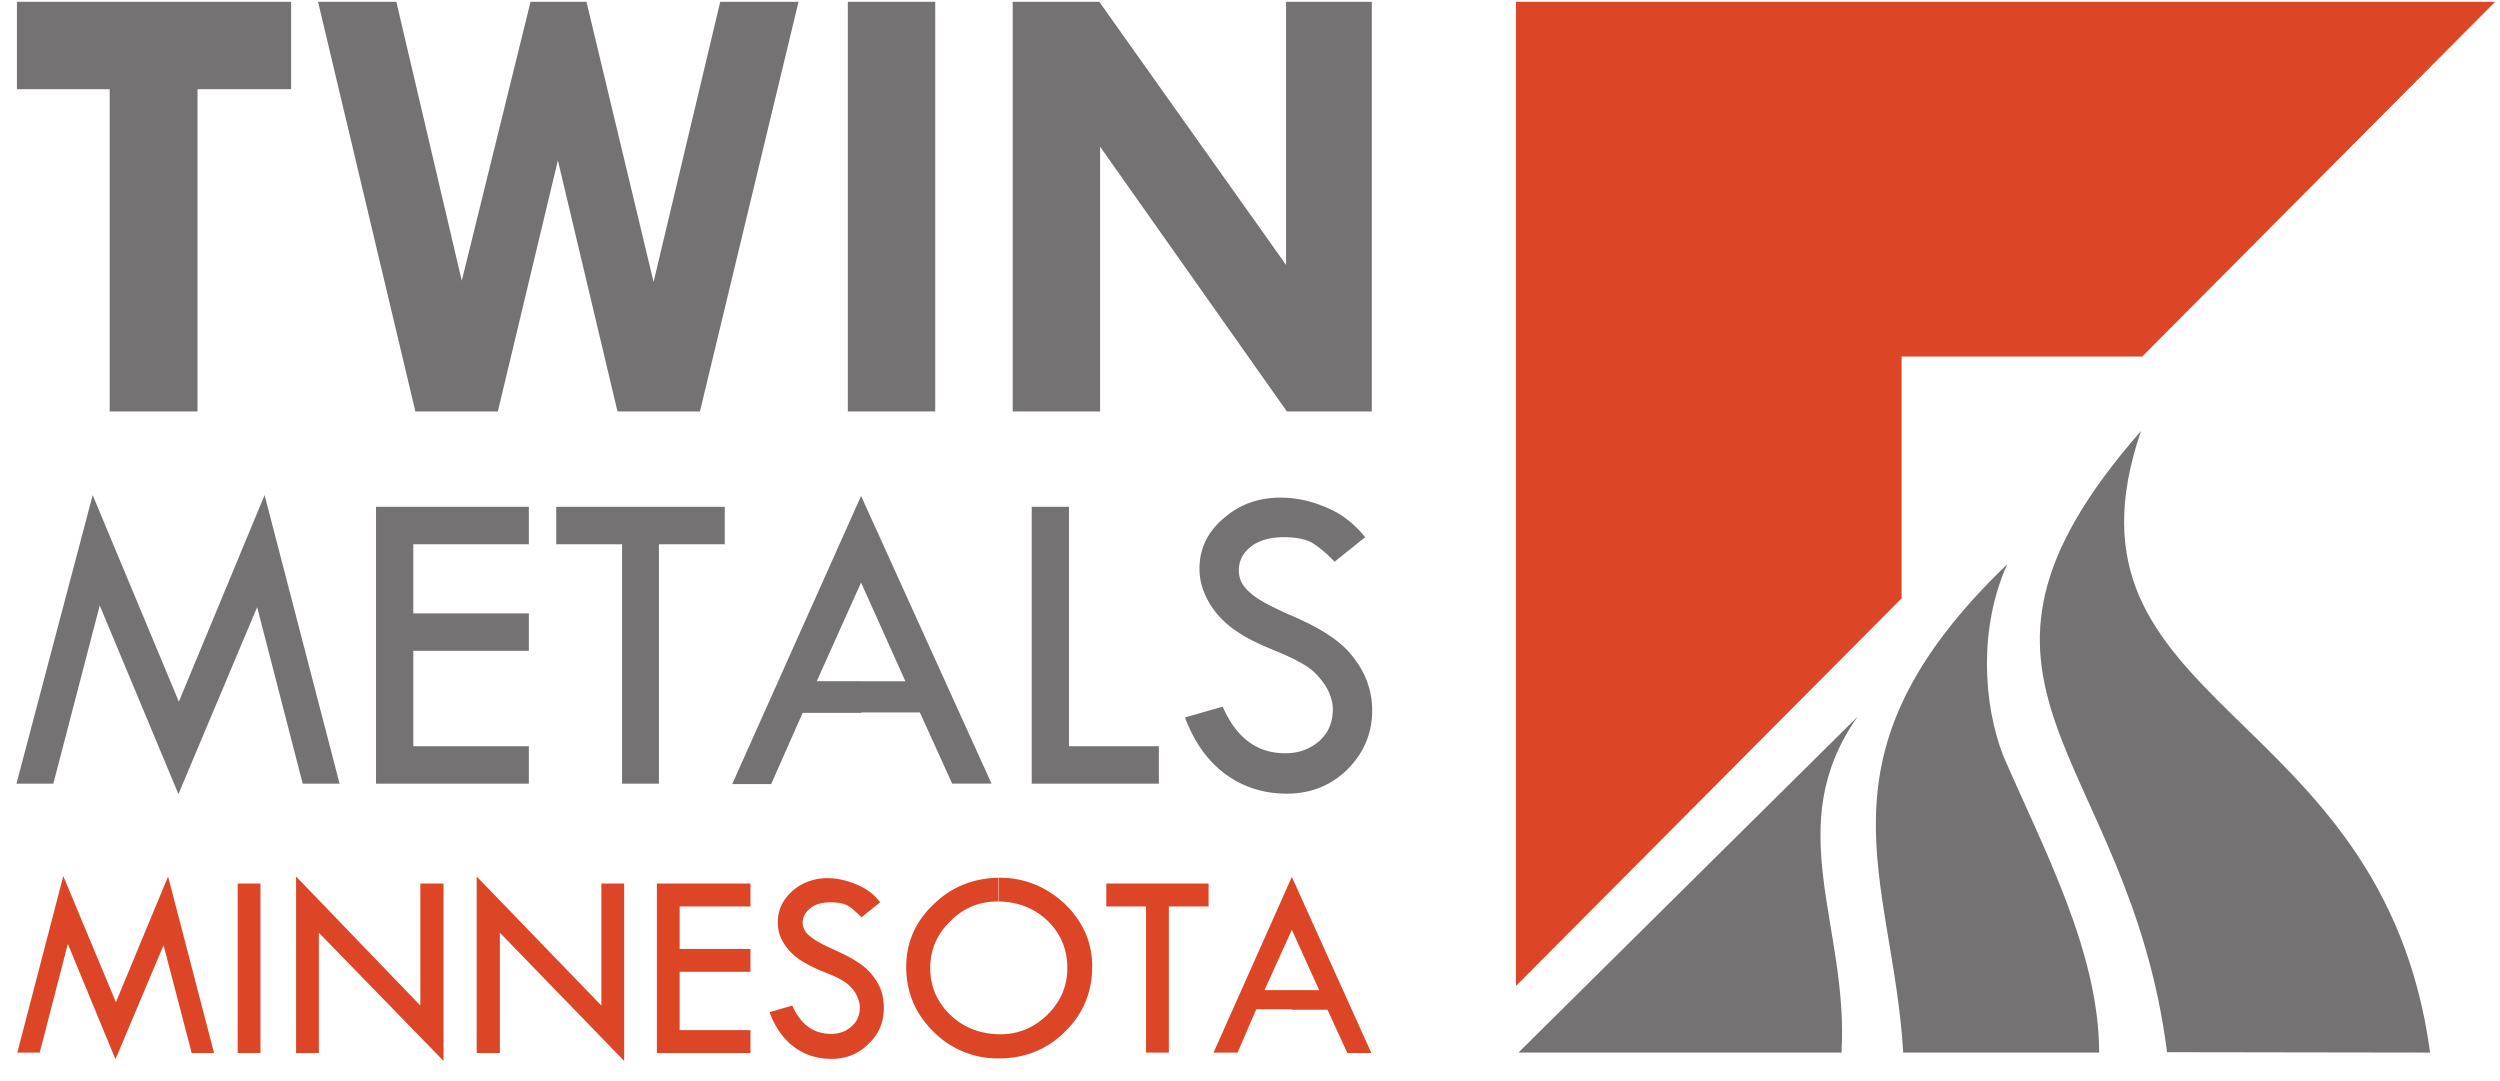 <svg width="111" height="48" fill="none" xmlns="http://www.w3.org/2000/svg"><path fill-rule="evenodd" clip-rule="evenodd" d="M67.308.08h43.476L95.115 15.829H84.43v10.74L67.308 43.777V.08z" fill="#DC4526"/><path d="M38.231 31.652v-1.405h1.968l-1.968-4.381V22.02l5.793 12.773h-1.747l-1.434-3.16H38.23v.018zm7.577-9.15h1.655V33.13h3.991v1.664h-5.646V22.502zm14.805 1.35l-1.36 1.09a5.19 5.19 0 00-.976-.832c-.294-.166-.717-.259-1.269-.259-.588 0-1.085.13-1.453.407-.367.277-.551.647-.551 1.072 0 .37.165.702.496.98.313.295.883.591 1.656.942.79.333 1.397.647 1.839.943.441.296.809.61 1.085.98.276.35.496.74.625 1.109.147.407.22.813.22 1.257 0 1.016-.367 1.885-1.103 2.625-.736.72-1.637 1.072-2.685 1.072-1.011 0-1.913-.277-2.703-.85-.773-.555-1.398-1.405-1.821-2.533l1.673-.48c.607 1.386 1.527 2.07 2.777 2.07.607 0 1.104-.185 1.527-.555.405-.37.588-.832.588-1.405 0-.332-.11-.665-.312-1.016-.22-.333-.46-.61-.773-.832-.312-.222-.827-.48-1.508-.758-.68-.277-1.214-.536-1.563-.776-.368-.222-.68-.5-.975-.832a3.649 3.649 0 01-.588-.98 2.73 2.73 0 01-.202-1.035c0-.887.349-1.627 1.066-2.237.718-.628 1.545-.924 2.557-.924.662 0 1.342.148 2.023.444.68.277 1.25.74 1.71 1.312zm-48.865-1.868l3.329 12.81H13.44l-2.023-7.837-3.495 8.3-3.494-8.374-2.06 7.911H.731l3.384-12.81 3.826 9.169 3.807-9.169zm26.483.037v3.845l-1.968 4.38h1.968v1.406h-2.593l-1.398 3.16h-1.729l5.72-12.79zm-21.536.48h6.786v1.664h-5.13v3.069h5.13v1.663h-5.13v4.233h5.13v1.664h-6.786V22.502zm7.982 0h7.503v1.664h-2.924v10.63H27.62v-10.63h-2.924v-1.663h-.018zM.751.08h12.175v3.88H8.77v14.31h-3.9V3.96H.752V.08zm13.37 0h3.476l2.906 12.384L23.556.08h2.483l2.98 12.44L31.978.08h3.476l-4.377 18.189h-3.66L24.77 7.122 22.103 18.27h-3.66L14.121.079zm23.523 0h3.88v18.189h-3.88V.079zm19.458 0h3.806v18.189h-3.77L48.844 6.512V18.27h-3.88V.079h3.843l8.294 11.683V.08z" fill="#757273"/><path d="M57.358 44.813v-.85h1.214l-1.214-2.68v-2.348l3.531 7.819h-1.067l-.882-1.923h-1.582v-.018zm0-5.878v2.347l-1.214 2.68h1.214v.85h-1.581l-.828 1.923h-1.067l3.476-7.8zm-13.02 8.06v-1.073h.073c.809 0 1.508-.296 2.096-.869.589-.591.883-1.275.883-2.07 0-.832-.294-1.534-.883-2.107-.588-.555-1.305-.832-2.151-.85v-1.054h.036c1.104 0 2.079.406 2.888 1.164.809.777 1.214 1.72 1.214 2.773 0 1.146-.405 2.107-1.196 2.884-.81.813-1.802 1.201-2.96 1.201zM49.1 39.23h4.561v1.017h-1.765v6.488h-1.012v-6.488H49.12V39.23h-.02zm-41.637-.314l2.041 7.838h-.993l-1.25-4.788-2.134 5.065-2.115-5.12-1.25 4.824H.769l2.041-7.837 2.336 5.6 2.317-5.582zm36.874.056v1.053H44.3c-.827 0-1.544.296-2.115.888-.588.573-.882 1.257-.882 2.07 0 .832.312 1.516.9 2.089.59.554 1.307.831 2.153.85v1.072a4.018 4.018 0 01-2.906-1.183c-.81-.795-1.214-1.756-1.214-2.884 0-1.072.405-2.014 1.214-2.772.79-.777 1.765-1.165 2.887-1.183zm-33.784.258h1.011v7.524h-1.011V39.23zm2.593-.314l5.517 5.73V39.23h1.03v7.875l-5.536-5.693v5.342h-1.011v-7.838zm8.018 0l5.536 5.73V39.23h1.012v7.875l-5.518-5.693v5.342h-1.03v-7.838zm8 .314h4.157v1.017h-3.145v1.886h3.145v1.016h-3.145v2.588h3.145v1.017h-4.156V39.23zm9.913.832l-.827.666c-.221-.222-.423-.407-.589-.5-.165-.11-.441-.166-.772-.166-.368 0-.68.074-.901.259-.221.166-.35.388-.35.647 0 .222.11.425.313.591.202.167.533.37 1.011.574.478.221.865.406 1.122.591a2.552 2.552 0 011.048 1.275c.074.24.11.5.11.758 0 .629-.22 1.165-.68 1.59-.441.444-.993.666-1.636.666-.626 0-1.178-.167-1.656-.518s-.846-.869-1.103-1.553l1.011-.295c.368.831.938 1.257 1.71 1.257.387 0 .681-.111.92-.333.258-.222.368-.5.368-.85 0-.222-.073-.407-.184-.61a1.486 1.486 0 00-.496-.518c-.184-.13-.497-.277-.92-.444a5.999 5.999 0 01-.975-.48 2.558 2.558 0 01-.588-.5 2.366 2.366 0 01-.368-.591 1.81 1.81 0 01-.11-.629c0-.554.22-.998.643-1.386.423-.37.957-.573 1.564-.573.404 0 .827.093 1.232.259.478.185.827.444 1.103.813z" fill="#DC4526"/><path fill-rule="evenodd" clip-rule="evenodd" d="M95.06 19.137c-4.23 12.367 10.74 12.016 12.836 27.598l-11.678-.018c-1.729-13.476-11.072-16.248-1.159-27.58z" fill="#757273"/><path fill-rule="evenodd" clip-rule="evenodd" d="M93.202 46.736h-8.699c-.46-7.82-4.303-13.106 4.617-21.683-1.27 2.828-1.067 6.192-.184 8.484 1.747 4.049 4.266 8.707 4.266 13.199z" fill="#757273"/><path fill-rule="evenodd" clip-rule="evenodd" d="M81.763 46.735H67.418L82.48 31.818c-3.439 4.862-.386 9.298-.717 14.917z" fill="#757273"/></svg>